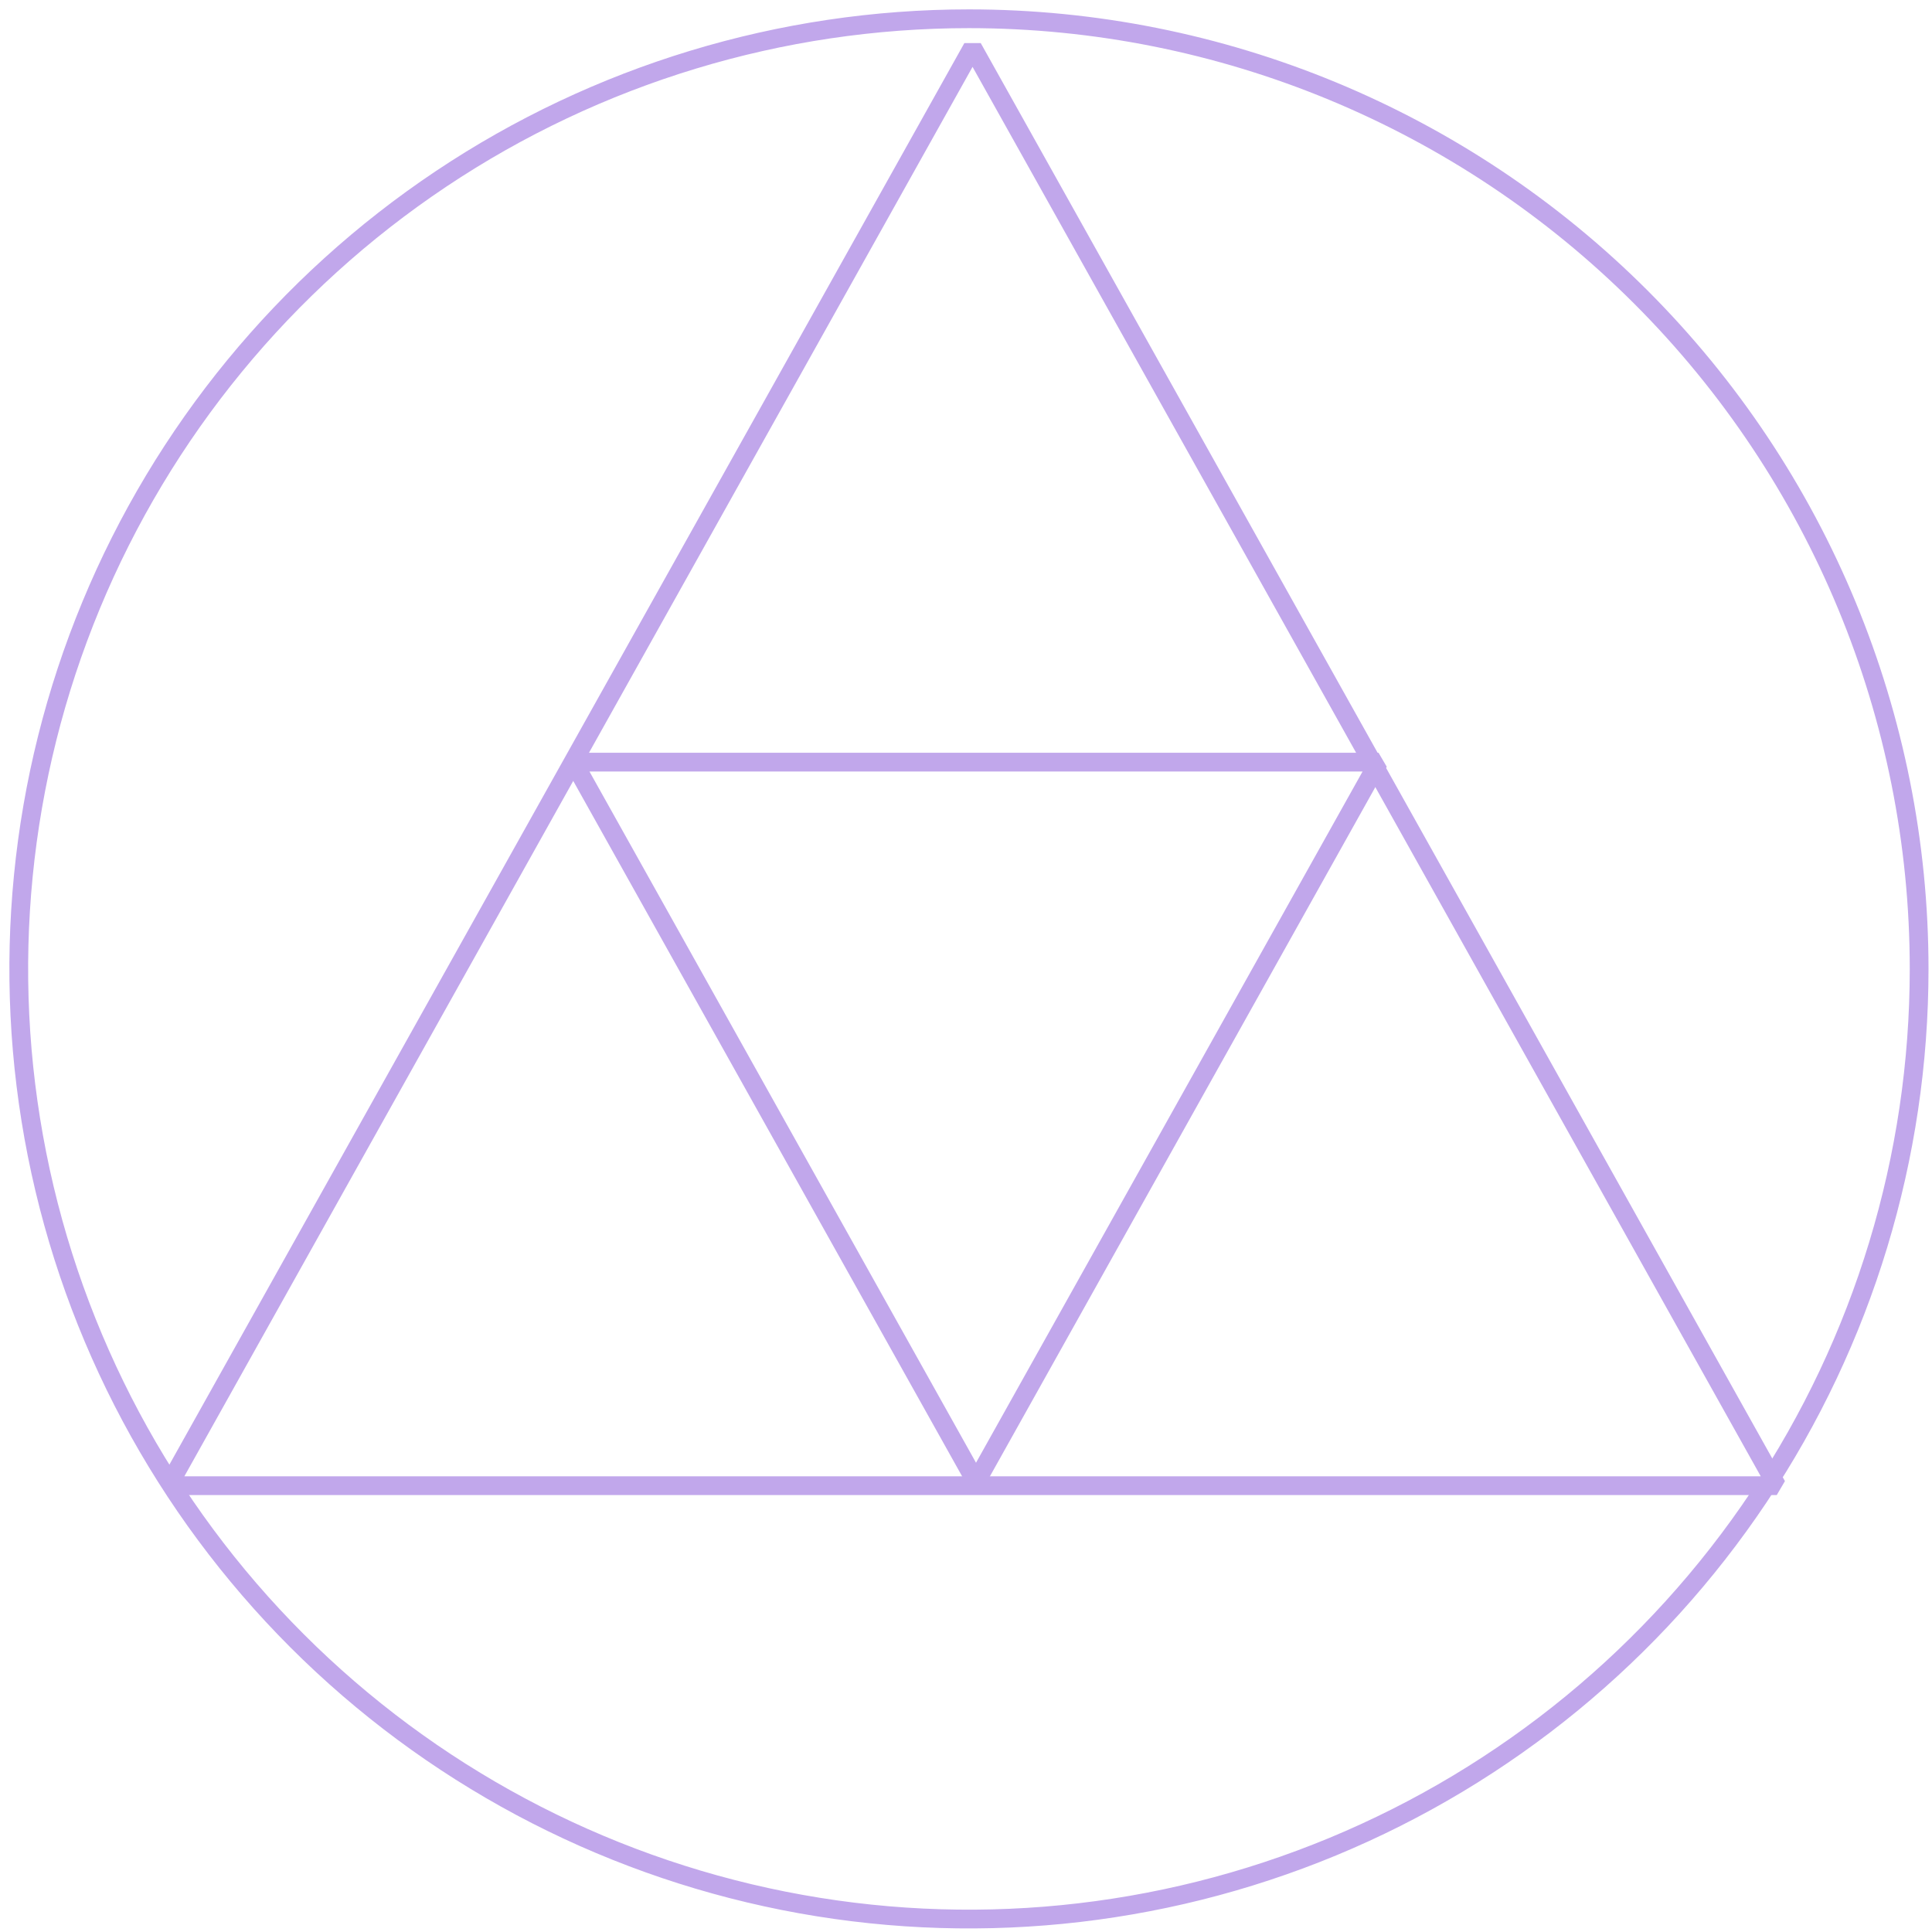 <svg width="103" height="103" viewBox="0 0 103 103" fill="none" xmlns="http://www.w3.org/2000/svg">
<path d="M102.314 51.655C102.314 61.674 99.344 71.467 93.777 79.797C88.211 88.128 80.299 94.62 71.043 98.454C61.786 102.288 51.601 103.291 41.775 101.337C31.948 99.382 22.922 94.558 15.837 87.474C8.753 80.389 3.928 71.363 1.973 61.537C0.019 51.711 1.022 41.526 4.856 32.27C8.69 23.014 15.183 15.103 23.514 9.537C31.844 3.971 41.638 1 51.657 1C65.092 1 77.977 6.337 87.477 15.836C96.977 25.336 102.314 38.22 102.314 51.655Z" stroke="#C1A7EB" stroke-miterlimit="10"/>
<path d="M94.723 79.206H8.976L51.849 2.541L94.723 79.206Z" stroke="#C1A7EB" stroke-linejoin="bevel"/>
<path d="M73.494 40.632H30.574L52.034 79.007L73.494 40.632Z" stroke="#C1A7EB" stroke-linejoin="bevel"/>
</svg>
